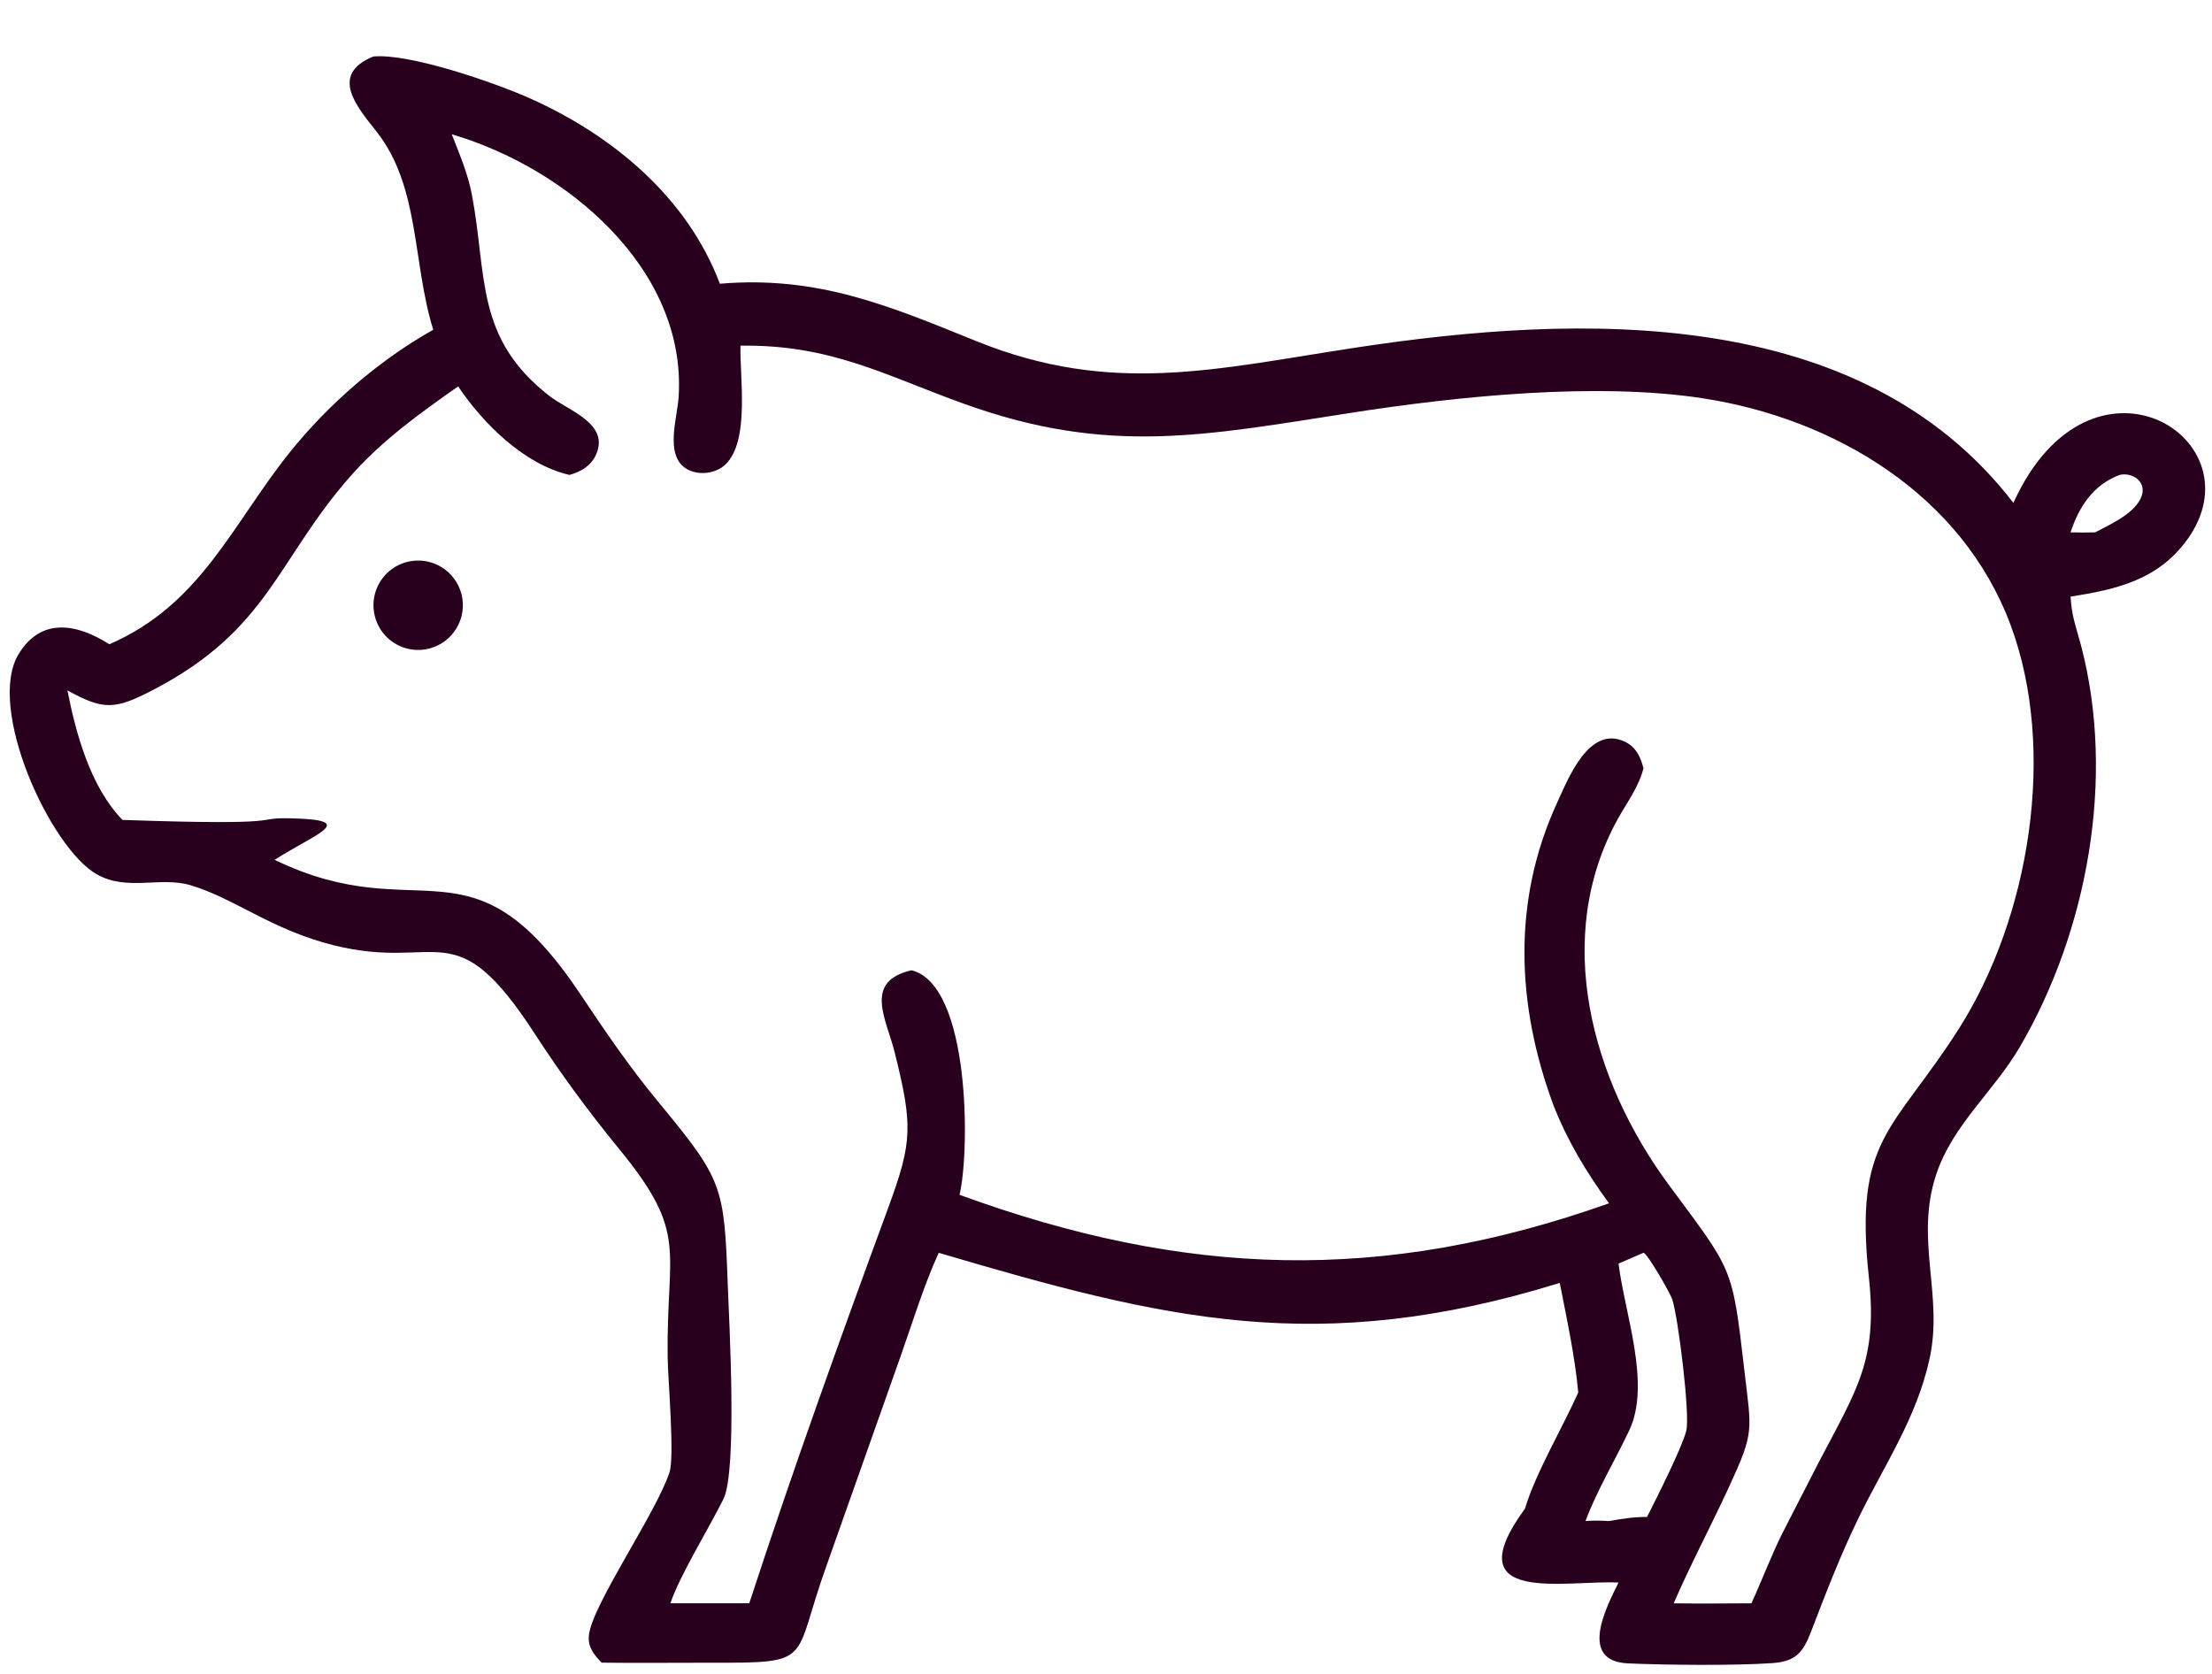 <svg width="37" height="28" viewBox="0 0 37 28" fill="none" xmlns="http://www.w3.org/2000/svg">
<path d="M7.247 5.516C6.895 4.384 7.028 3.129 6.299 2.202C5.976 1.791 5.499 1.251 6.244 0.945C6.853 0.888 8.298 1.389 8.884 1.654C10.257 2.272 11.498 3.305 12.041 4.746C13.692 4.607 14.887 5.123 16.338 5.709C18.604 6.623 20.339 6.17 22.676 5.815C26.412 5.247 31.115 5.083 33.678 8.412C34.969 5.565 37.828 7.341 36.575 9.041C36.087 9.703 35.4 9.86 34.634 9.98L34.644 10.095C34.664 10.334 34.751 10.576 34.812 10.808C35.387 13.009 34.921 15.569 33.786 17.512C33.353 18.254 32.664 18.813 32.388 19.642C32.025 20.73 32.507 21.652 32.278 22.718C32.064 23.714 31.522 24.499 31.086 25.395C30.785 26.014 30.54 26.65 30.294 27.292C30.154 27.657 30.027 27.793 29.638 27.82C29.014 27.863 27.867 27.852 27.233 27.824C26.385 27.787 26.884 26.857 27.073 26.472C26.207 26.424 24.314 26.869 25.508 25.236C25.689 24.633 26.131 23.894 26.399 23.293C26.345 22.689 26.206 22.054 26.09 21.46C22.051 22.708 19.481 22.072 15.702 20.956C15.448 21.511 15.266 22.12 15.061 22.696L13.82 26.204C13.242 27.812 13.643 27.816 11.859 27.813C11.261 27.812 10.663 27.82 10.065 27.812C9.935 27.681 9.831 27.553 9.85 27.357C9.9 26.852 10.967 25.324 11.198 24.631C11.287 24.363 11.172 23.074 11.168 22.707C11.143 20.878 11.53 20.651 10.357 19.22C9.85 18.601 9.383 17.967 8.948 17.296C7.594 15.21 7.363 16.255 5.583 15.812C4.546 15.555 3.917 15.024 3.189 14.808C2.678 14.656 2.13 14.913 1.619 14.625C0.842 14.187 -0.237 11.837 0.313 10.938C0.698 10.311 1.301 10.441 1.829 10.777C3.365 10.111 3.881 8.771 4.85 7.563C5.496 6.758 6.345 6.022 7.247 5.516ZM7.556 2.246C7.686 2.577 7.828 2.908 7.894 3.259C8.151 4.63 7.944 5.657 9.196 6.628C9.504 6.867 10.201 7.084 9.971 7.603C9.887 7.793 9.717 7.891 9.526 7.944C8.774 7.774 8.079 7.084 7.663 6.463C7.019 6.917 6.395 7.363 5.87 7.957C4.631 9.358 4.504 10.534 2.552 11.545C1.916 11.874 1.733 11.88 1.128 11.549C1.272 12.281 1.515 13.166 2.049 13.715C4.943 13.815 4.188 13.674 4.85 13.688C6.024 13.713 5.289 13.936 4.594 14.383C7.035 15.563 7.872 13.881 9.704 16.625C10.114 17.239 10.533 17.854 11.005 18.424C12.095 19.743 12.113 19.83 12.174 21.506C12.196 22.107 12.336 24.602 12.1 25.077C11.862 25.558 11.367 26.357 11.214 26.819H12.533C13.258 24.597 14.054 22.387 14.861 20.193C15.261 19.103 15.272 18.831 14.964 17.598C14.823 17.036 14.439 16.418 15.247 16.23C16.23 16.472 16.226 19.248 16.05 19.986C19.822 21.363 23.116 21.476 26.914 20.128C26.539 19.615 26.214 19.077 25.983 18.483C25.367 16.819 25.289 15.073 26.044 13.432C26.23 13.026 26.579 12.124 27.178 12.406C27.364 12.494 27.445 12.664 27.49 12.853C27.411 13.161 27.22 13.415 27.067 13.688C25.954 15.687 26.63 18.081 27.913 19.818C28.983 21.267 28.974 21.157 29.177 22.915C29.296 23.944 29.351 23.941 28.924 24.866C28.623 25.52 28.282 26.159 27.996 26.819C28.429 26.826 28.863 26.821 29.296 26.819C29.476 26.428 29.625 26.022 29.818 25.638L30.427 24.451C31.064 23.233 31.41 22.751 31.261 21.371C31.009 19.036 31.66 18.938 32.759 17.219C33.951 15.352 34.411 12.551 33.631 10.454C32.822 8.28 30.694 7.004 28.487 6.663C26.696 6.387 24.372 6.63 22.609 6.904C20.148 7.286 18.54 7.621 16.138 6.759C14.8 6.279 13.906 5.761 12.386 5.782C12.372 6.312 12.545 7.37 12.137 7.767C11.943 7.956 11.559 7.972 11.38 7.753C11.159 7.484 11.332 6.957 11.352 6.634C11.484 4.488 9.464 2.805 7.556 2.246ZM35.455 7.944C35.012 8.11 34.775 8.477 34.634 8.905C34.772 8.908 34.909 8.909 35.046 8.905C35.298 8.771 35.731 8.581 35.826 8.289C35.903 8.051 35.663 7.896 35.455 7.944ZM27.49 20.956L27.073 21.137C27.178 21.981 27.62 23.15 27.252 23.927C27.013 24.433 26.718 24.918 26.52 25.443C26.653 25.431 26.781 25.436 26.914 25.443C27.128 25.406 27.332 25.372 27.55 25.375C27.705 25.067 28.132 24.225 28.206 23.933C28.273 23.669 28.073 22.048 27.972 21.735C27.94 21.635 27.551 20.956 27.49 20.956Z" fill="#28001E"/>
<path d="M7.12 10.861C6.852 10.907 6.581 10.804 6.411 10.592C6.242 10.38 6.2 10.093 6.302 9.842C6.405 9.59 6.636 9.414 6.905 9.382C7.308 9.333 7.676 9.615 7.735 10.017C7.793 10.418 7.52 10.793 7.12 10.861Z" fill="#28001E"/>
</svg>

